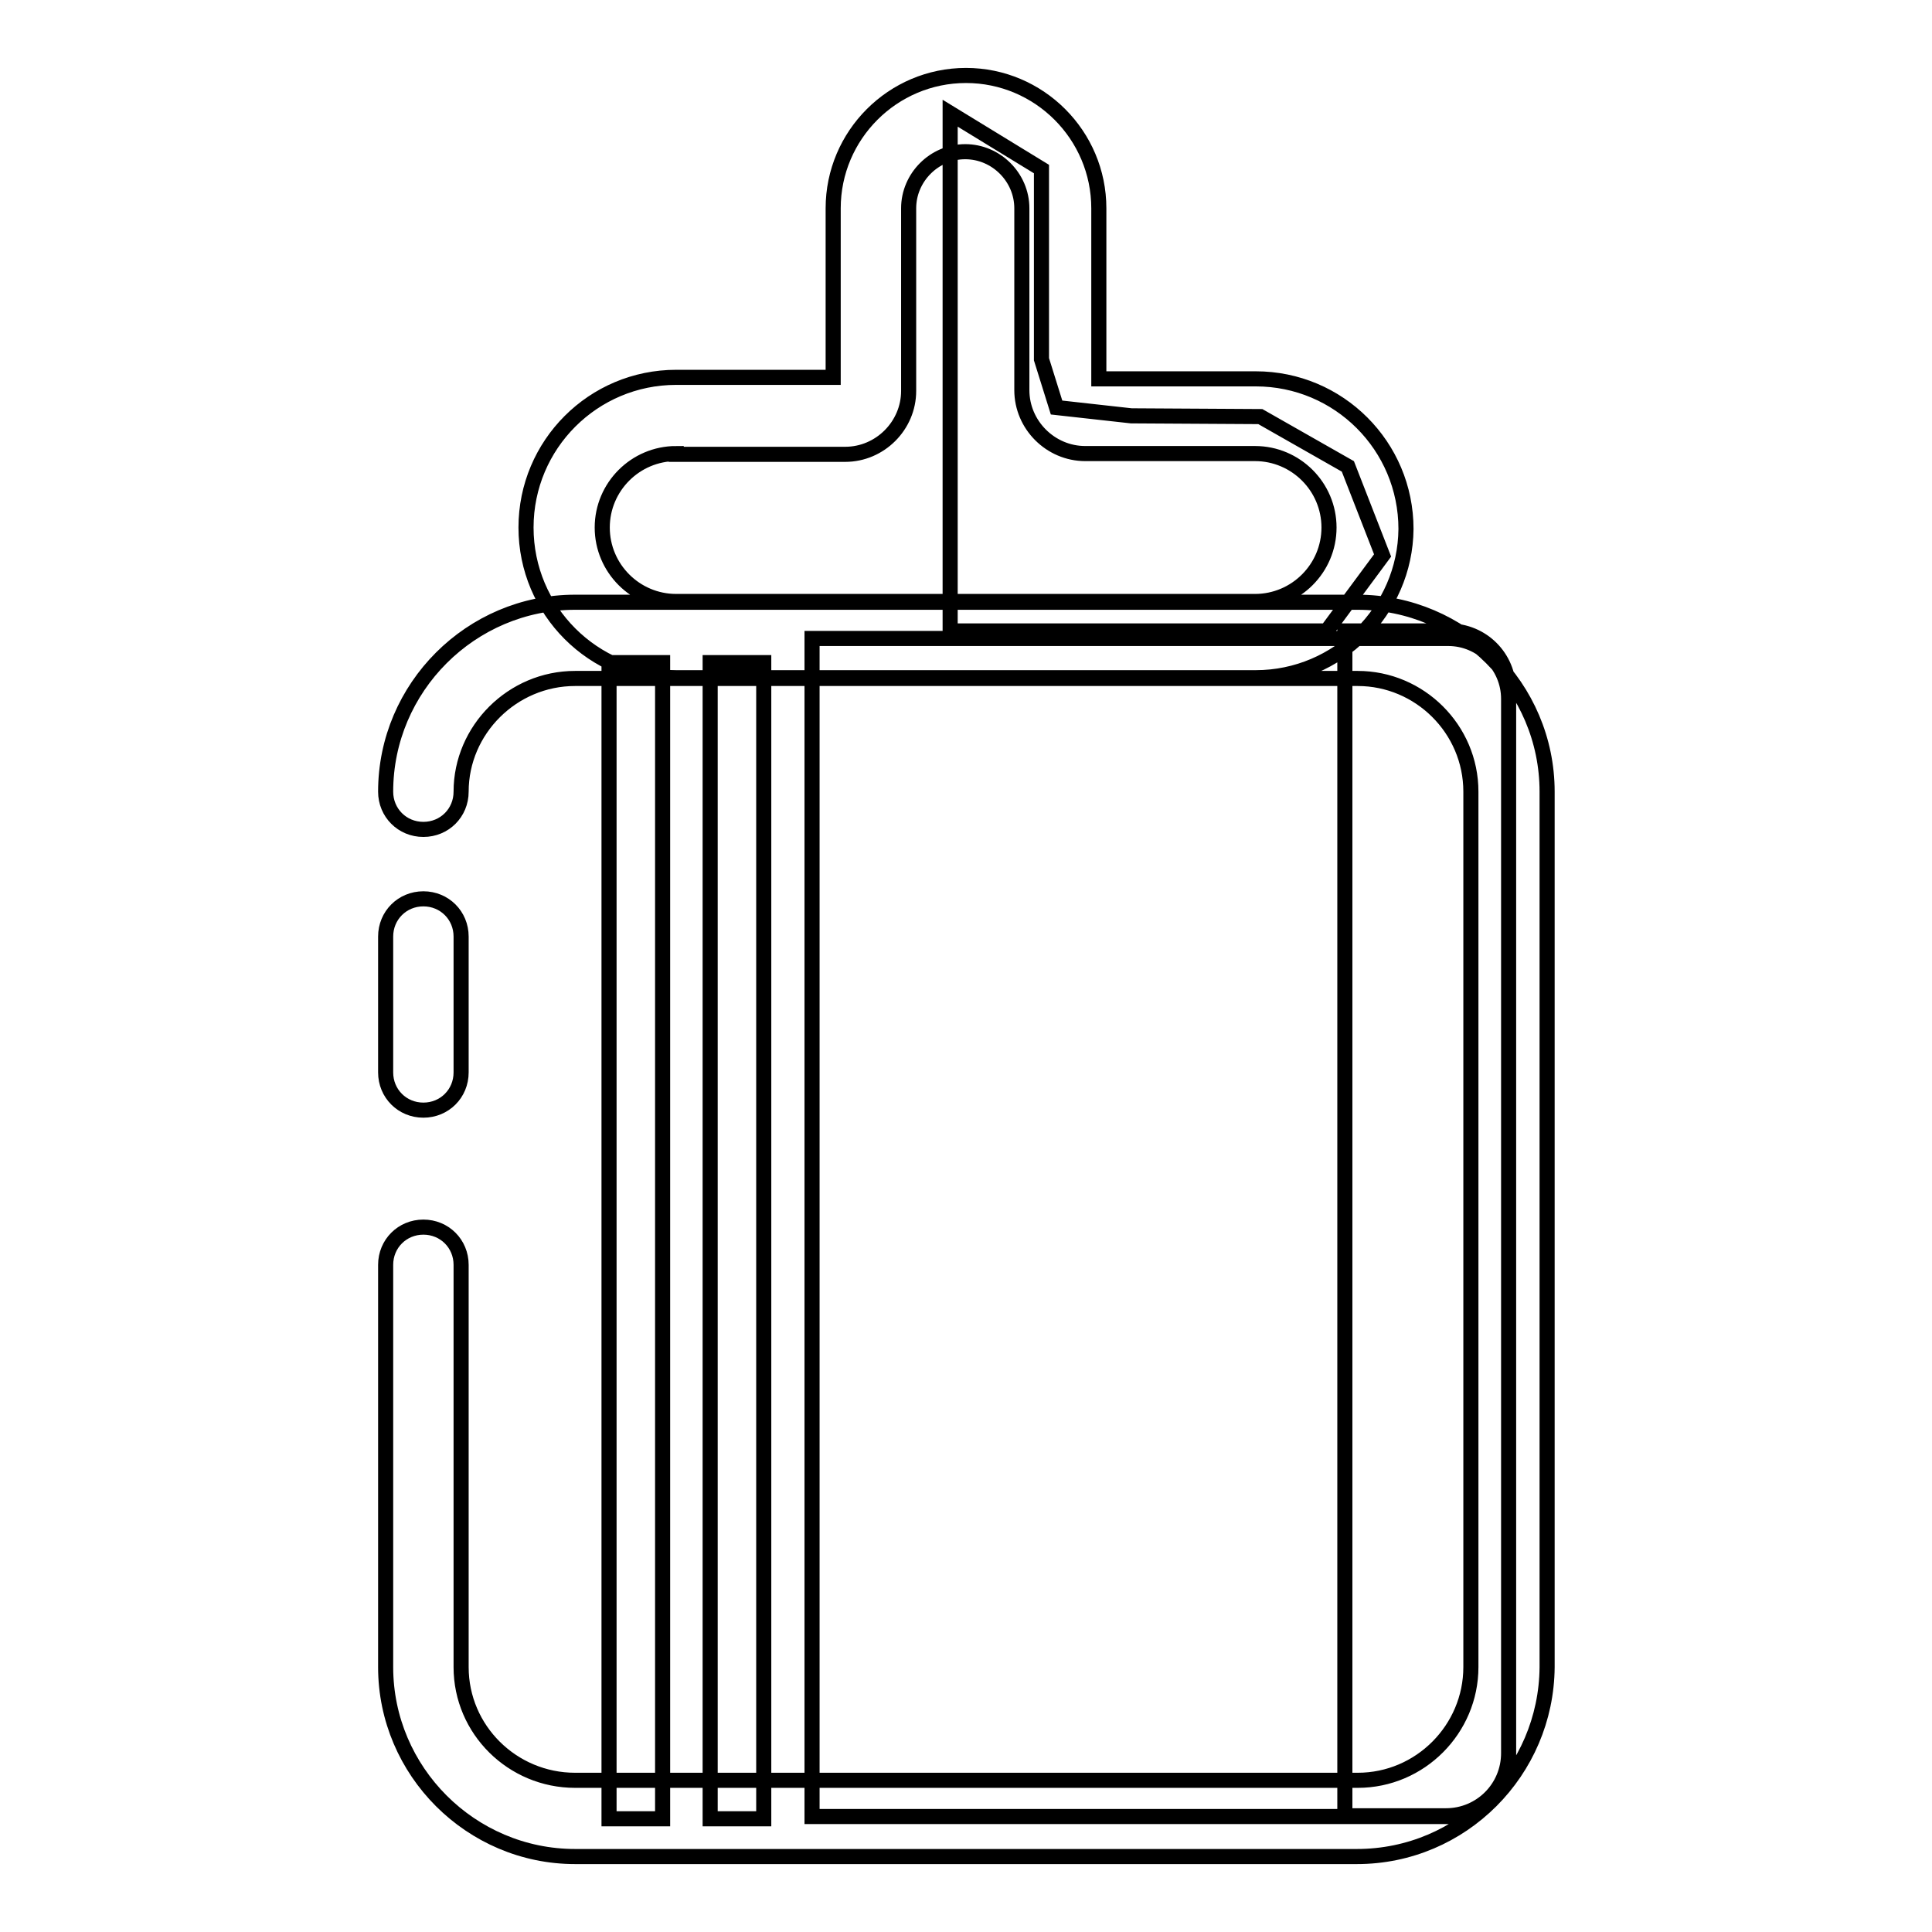 <?xml version="1.0" encoding="utf-8"?>
<!-- Svg Vector Icons : http://www.onlinewebfonts.com/icon -->
<!DOCTYPE svg PUBLIC "-//W3C//DTD SVG 1.1//EN" "http://www.w3.org/Graphics/SVG/1.1/DTD/svg11.dtd">
<svg version="1.1" xmlns="http://www.w3.org/2000/svg" xmlns:xlink="http://www.w3.org/1999/xlink" x="0px" y="0px" viewBox="0 0 256 256" enable-background="new 0 0 256 256" xml:space="preserve">
<g> <path stroke-width="2" fill-opacity="0" stroke="#000000"  d="M80.7,87.8h7.1V241h-7.1V87.8z M94.1,87.8h7.1V241h-7.1V87.8z M125.9,15v68.6h49.9l7.4-10l-4.6-11.8 l-11.6-6.6l-17.1-0.1l-9.9-1.1l-2-6.4V22.4L125.9,15L125.9,15z M166.4,89.8H89.6c-11,0-19.9-8.9-19.9-19.9c0-11,8.9-19.9,19.9-19.9 h20.8V27.6c0-9.7,7.9-17.6,17.6-17.6c9.7,0,17.6,7.9,17.6,17.6v22.6h20.8c11,0,19.9,8.9,19.9,19.9 C186.2,80.9,177.3,89.8,166.4,89.8z M89.6,60.1c-5.4,0-9.8,4.4-9.8,9.8c0,5.4,4.4,9.8,9.8,9.8h76.7c5.4,0,9.8-4.4,9.8-9.8 c0-5.4-4.4-9.8-9.8-9.8h-22.5c-4.6,0-8.4-3.8-8.4-8.4V27.6c0-4.1-3.4-7.5-7.5-7.5c-4.1,0-7.5,3.4-7.5,7.5v24.2 c0,4.6-3.8,8.4-8.4,8.4H89.6z M191.9,240.7h-84.3V84.6h84.3c4.4,0,8,3.6,8,8v140.2C199.9,237.1,196.3,240.7,191.9,240.7z  M191.6,240.6h-13.4V83.6H192c4.4,0,7.9,3.5,7.9,7.9v140.8C199.9,236.9,196.2,240.6,191.6,240.6z M56.1,147.1c-2.8,0-5-2.2-5-5v-18 c0-2.8,2.2-5,5-5c2.8,0,5,2.2,5,5v18C61.1,144.9,58.9,147.1,56.1,147.1z M179.8,246H76.2c-13.8,0-25.1-11.3-25.1-25.1v-53.3 c0-2.8,2.2-5,5-5c2.8,0,5,2.2,5,5v53.3c0,8.3,6.8,15,15.1,15h103.7c8.3,0,15-6.8,15-15v-116c0-8.3-6.8-15-15-15H76.2 c-8.3,0-15.1,6.8-15.1,15c0,2.8-2.2,5-5,5c-2.8,0-5-2.2-5-5c0-13.8,11.3-25.1,25.1-25.1h103.7c13.8,0,25.1,11.3,25.1,25.1v116 C204.9,234.7,193.7,246,179.8,246z"/></g>
</svg>